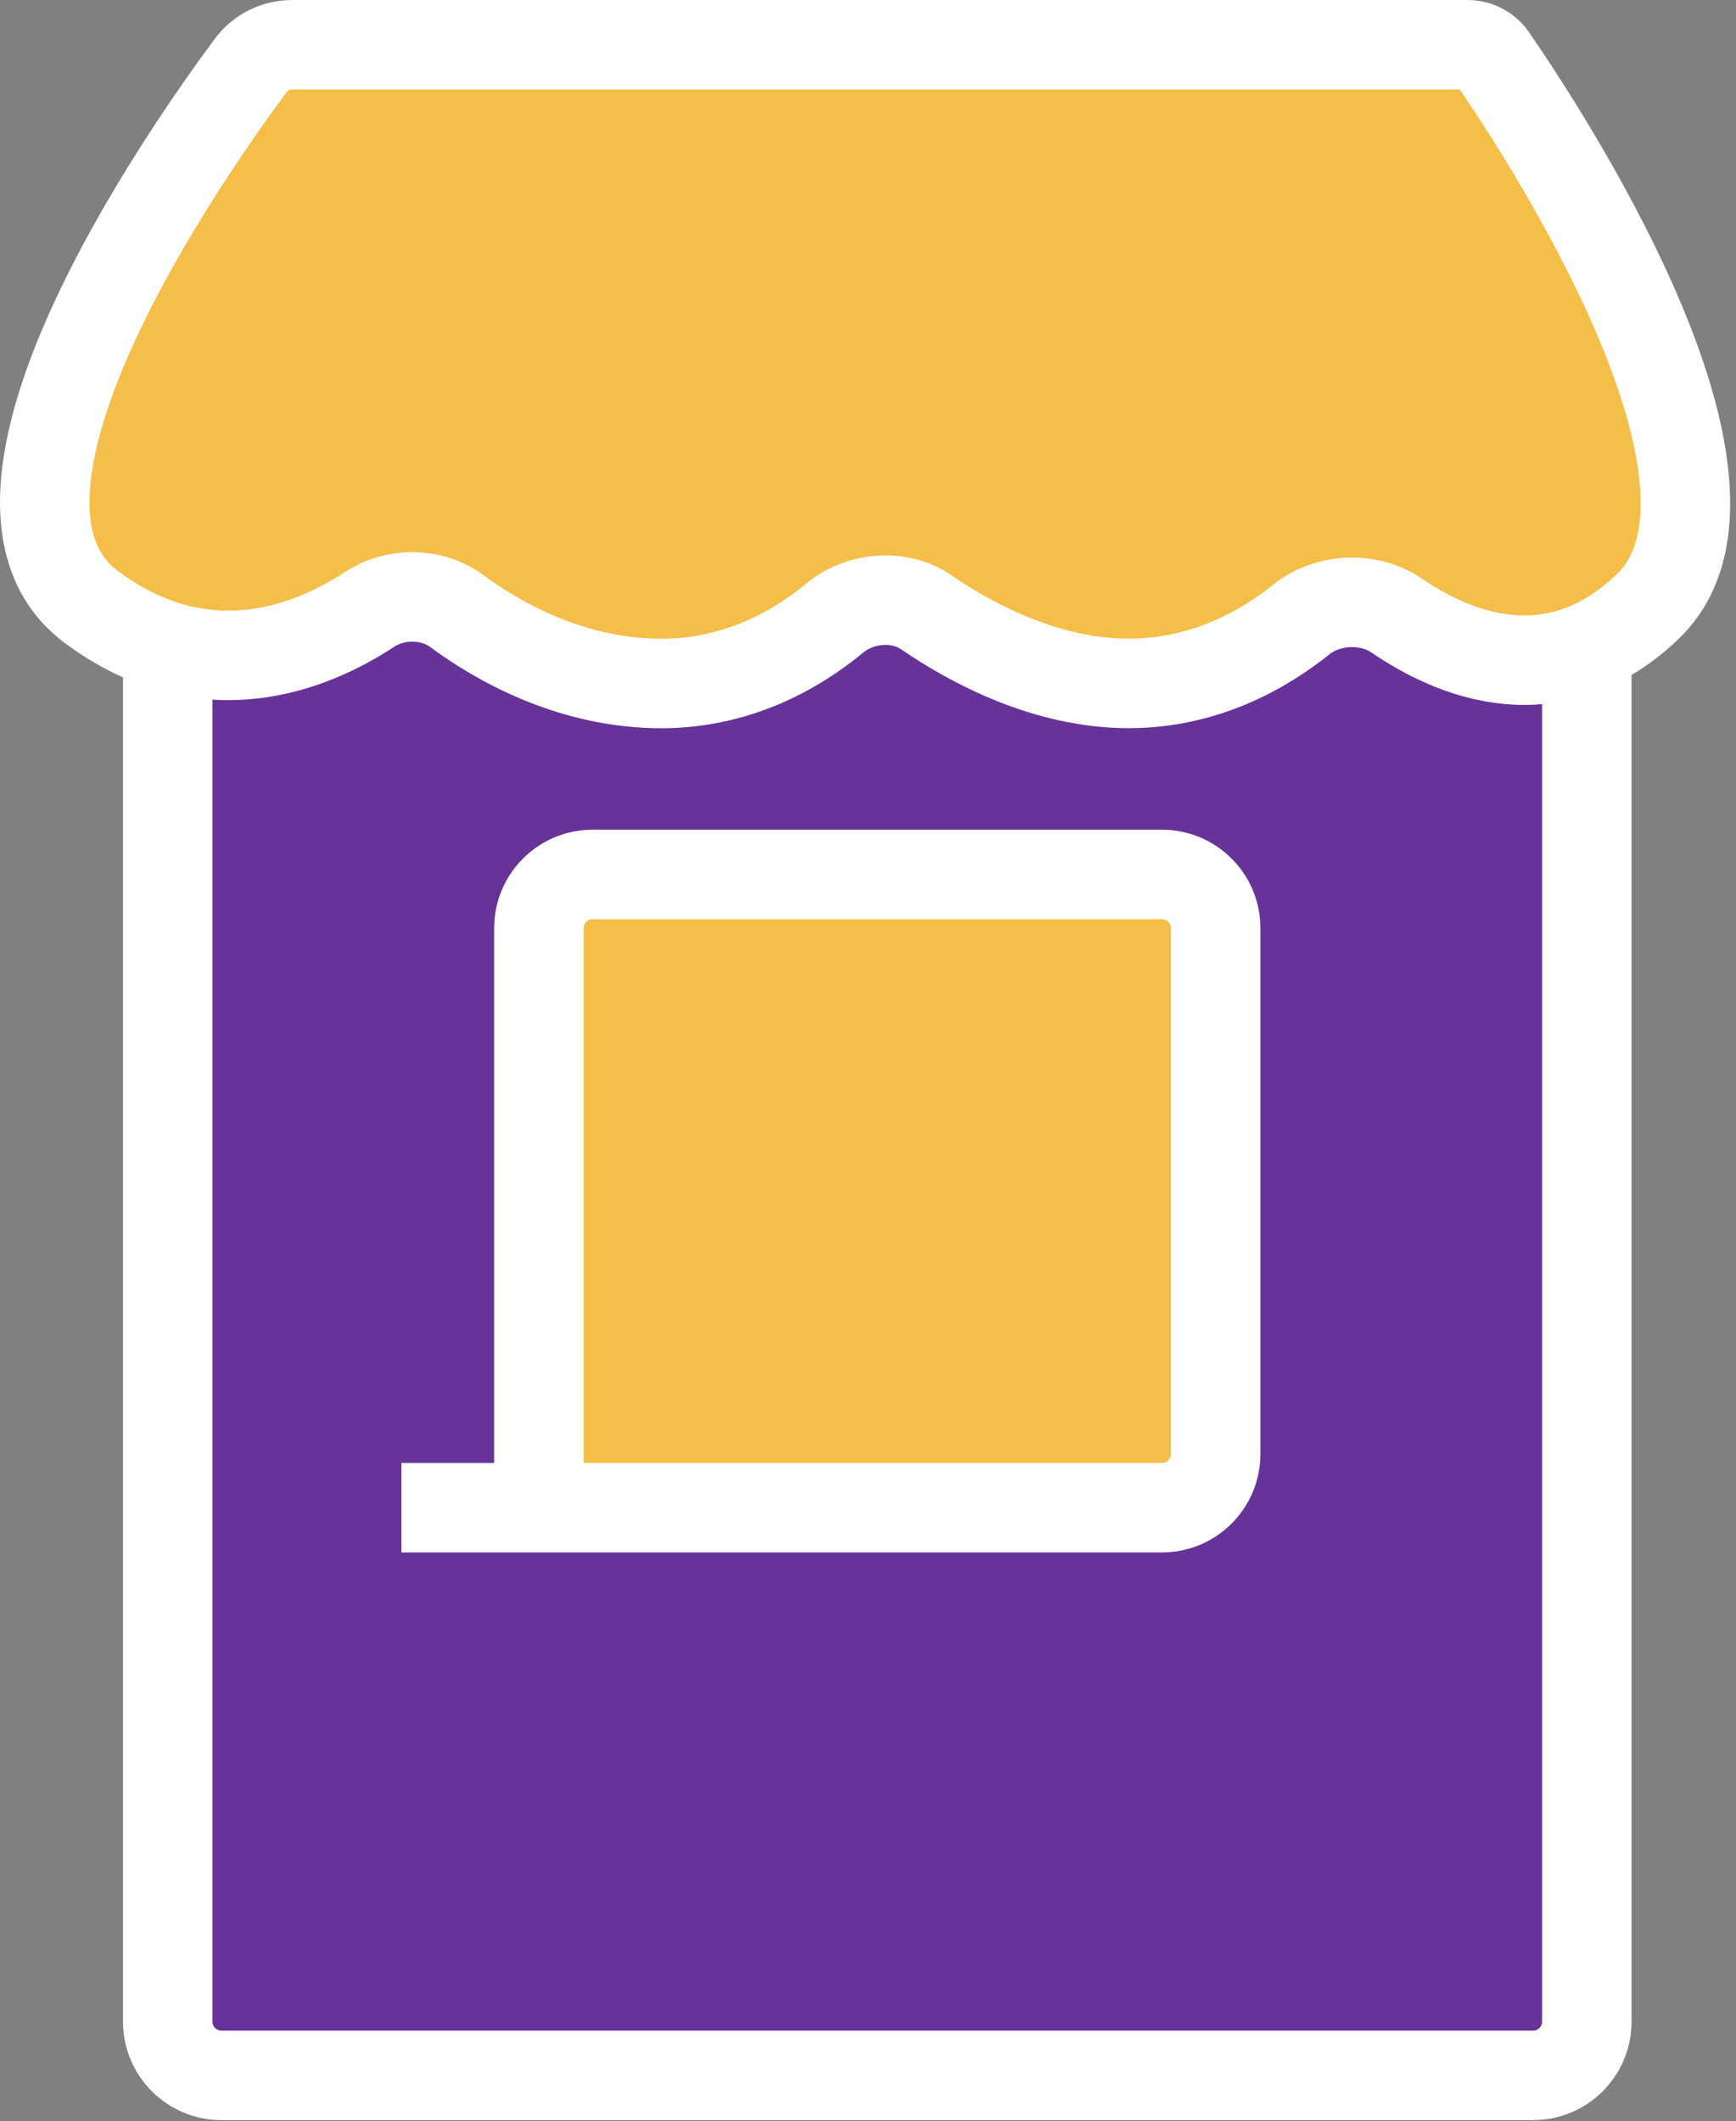 <svg width="194" height="237" viewBox="0 0 194 237" fill="none" xmlns="http://www.w3.org/2000/svg">
<rect x="0" y="0" width="194" height="237" fill="#808080" stroke="none"/>
<path d="M24.747 61.113H171.328C174.642 61.113 177.328 63.799 177.328 67.113V225.892C177.328 229.206 174.642 231.892 171.328 231.892H24.747C21.434 231.892 18.747 229.206 18.747 225.892V67.113C18.747 63.8 21.434 61.113 24.747 61.113Z" fill="#673399" stroke="white" stroke-width="10"/>
<path d="M66.222 97.709H129.853C133.167 97.709 135.853 100.395 135.853 103.709V162.46C135.853 165.774 133.167 168.46 129.853 168.46H60.222V103.709C60.222 100.395 62.908 97.709 66.222 97.709Z" fill="#F4BE48"/>
<path d="M60.222 168.46V103.709C60.222 100.395 62.908 97.709 66.222 97.709H129.853C133.167 97.709 135.853 100.395 135.853 103.709V162.46C135.853 165.774 133.167 168.46 129.853 168.46H60.222ZM60.222 168.46H49.853" stroke="white" stroke-width="10" stroke-linecap="square" stroke-linejoin="round"/>
<path d="M163.958 5H32.686C30.848 5 29.122 5.828 28.026 7.305C20.725 17.137 -6.192 55.624 10.208 67.822C22.933 77.287 34.89 72.314 41.323 68.077C44.188 66.191 48.257 66.223 51.019 68.257C55.692 71.699 63.494 76.1 73.079 76.361C82.182 76.609 89.075 72.552 93.295 69.052C96.091 66.733 100.48 66.341 103.477 68.393C108.623 71.917 116.938 76.361 126.142 76.361C134.648 76.361 141.256 72.566 145.437 69.209C148.357 66.864 152.96 66.65 156.052 68.763C162.49 73.163 173.601 77.789 184.085 67.822C198.469 54.149 172.305 14.483 166.747 6.435C166.111 5.514 165.077 5 163.958 5Z" fill="#F4BE48" stroke="white" stroke-width="10"/>
</svg>

